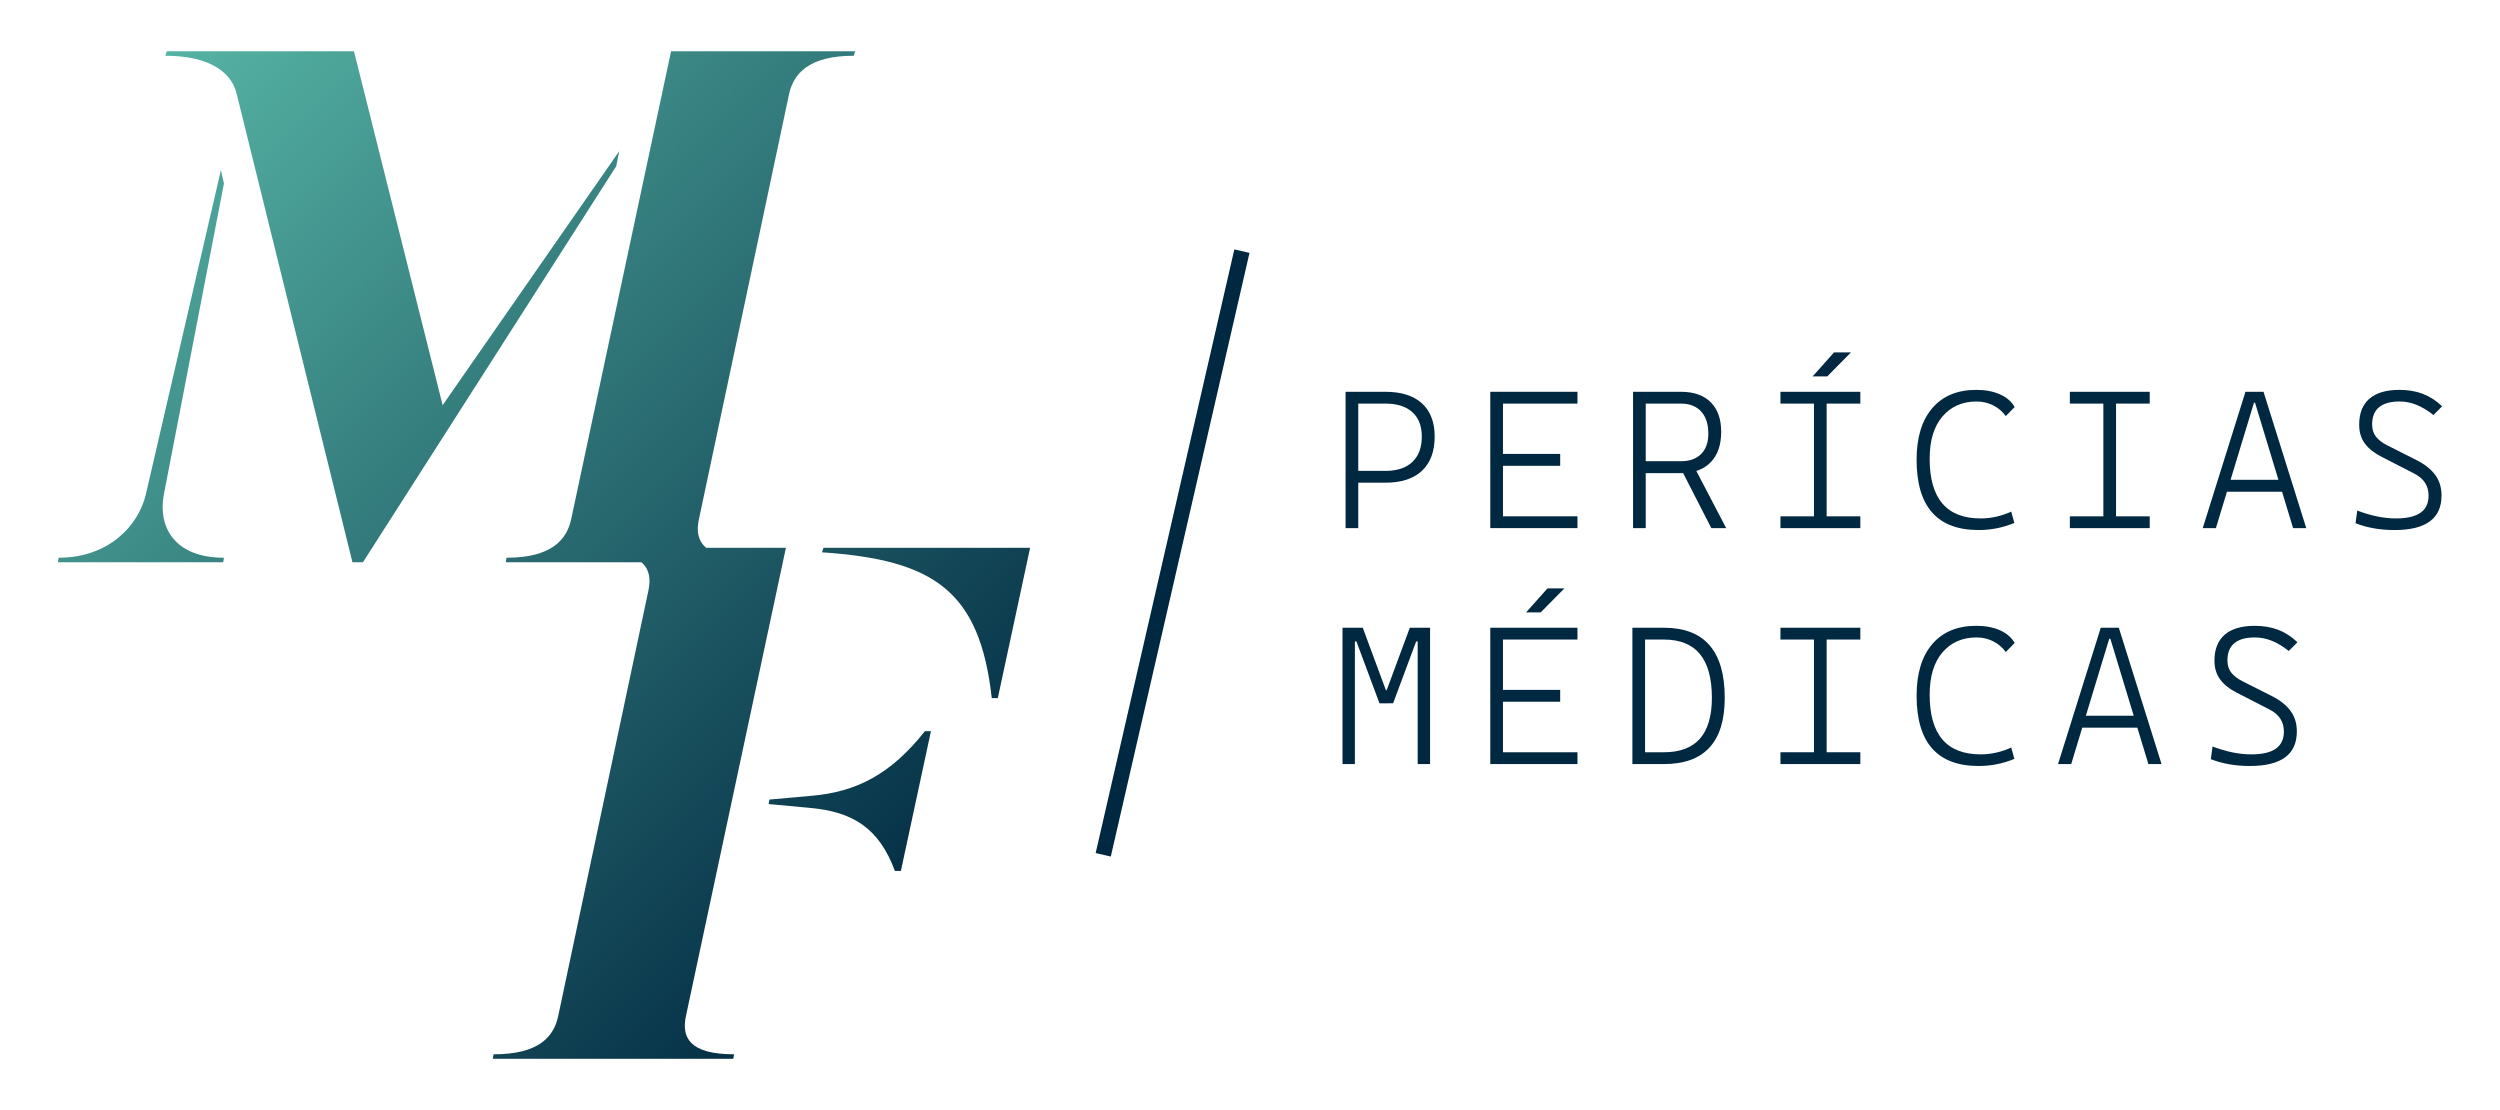 <?xml version="1.0" encoding="utf-8"?>
<!-- Generator: Adobe Illustrator 15.1.0, SVG Export Plug-In . SVG Version: 6.00 Build 0)  -->
<!DOCTYPE svg PUBLIC "-//W3C//DTD SVG 1.1//EN" "http://www.w3.org/Graphics/SVG/1.1/DTD/svg11.dtd">
<svg version="1.1" id="Layer_1" xmlns="http://www.w3.org/2000/svg" xmlns:xlink="http://www.w3.org/1999/xlink" x="0px" y="0px"
	 width="512px" height="227.338px" viewBox="0 0 512 227.338" enable-background="new 0 0 512 227.338" xml:space="preserve">
<g>
	<g>
		<defs>
			<path id="SVGID_1_" d="M29.86,101.293c-1.541,6.468-7.696,12.929-17.851,12.929l-0.155,0.924h33.857l0.154-0.924
				c-10.159,0-13.543-6.308-12.313-12.929l12.313-63.714l-0.616-2.77L29.86,101.293z"/>
		</defs>
		<clipPath id="SVGID_2_">
			<use xlink:href="#SVGID_1_"  overflow="visible"/>
		</clipPath>
		
			<linearGradient id="SVGID_3_" gradientUnits="userSpaceOnUse" x1="-528.943" y1="677.155" x2="-527.706" y2="677.155" gradientTransform="matrix(154.964 154.964 154.964 -154.964 -22989.07 186927.078)">
			<stop  offset="0" style="stop-color:#60C4B0"/>
			<stop  offset="1" style="stop-color:#002841"/>
		</linearGradient>
		<polygon clip-path="url(#SVGID_2_)" fill="url(#SVGID_3_)" points="28.86,17.804 86.033,74.978 28.86,132.15 -28.313,74.978 		"/>
	</g>
	<g>
		<defs>
			<path id="SVGID_4_" d="M34.167,10.494l-0.305,0.924c7.851,0,13.389,2.614,14.621,7.85l23.697,95.878h2.155l51.866-81.105
				l0.614-3.078L90.651,82.979L72.492,10.494H34.167z"/>
		</defs>
		<clipPath id="SVGID_5_">
			<use xlink:href="#SVGID_4_"  overflow="visible"/>
		</clipPath>
		
			<linearGradient id="SVGID_6_" gradientUnits="userSpaceOnUse" x1="-528.942" y1="677.171" x2="-527.706" y2="677.171" gradientTransform="matrix(154.964 154.964 154.964 -154.964 -22959.57 186897.578)">
			<stop  offset="0" style="stop-color:#60C4B0"/>
			<stop  offset="1" style="stop-color:#002841"/>
		</linearGradient>
		<polygon clip-path="url(#SVGID_5_)" fill="url(#SVGID_6_)" points="80.339,-35.983 179.142,62.82 80.339,161.623 -18.464,62.82 		
			"/>
	</g>
	<g>
		<defs>
			<path id="SVGID_7_" d="M168.647,112.191l-0.31,0.925c23.087,1.539,32.322,8.001,34.78,29.858h1.234l6.616-30.783H168.647z"/>
		</defs>
		<clipPath id="SVGID_8_">
			<use xlink:href="#SVGID_7_"  overflow="visible"/>
		</clipPath>
		
			<linearGradient id="SVGID_9_" gradientUnits="userSpaceOnUse" x1="-528.941" y1="677.183" x2="-527.707" y2="677.183" gradientTransform="matrix(154.964 154.964 154.964 -154.964 -22939.07 186877.109)">
			<stop  offset="0" style="stop-color:#60C4B0"/>
			<stop  offset="1" style="stop-color:#002841"/>
		</linearGradient>
		<polygon clip-path="url(#SVGID_8_)" fill="url(#SVGID_9_)" points="189.653,90.875 226.36,127.584 189.653,164.289 
			152.945,127.584 		"/>
	</g>
	<g>
		<defs>
			<path id="SVGID_10_" d="M137.436,10.494l-20.469,95.88c-0.924,4.155-4.001,7.848-13.232,7.848l-0.156,0.924h27.769
				c1.709,1.441,1.934,3.517,1.44,5.821l-18.466,87.107c-0.924,4.309-4.001,7.846-13.237,7.846l-0.155,0.924h49.249l0.155-0.924
				c-9.234,0-10.775-3.537-9.851-7.846l20.471-95.883h-16.319c-1.768-1.466-2.001-3.57-1.502-5.817l18.467-87.106
				c0.923-4.157,4.002-7.85,13.236-7.85l0.305-0.924H137.436z"/>
		</defs>
		<clipPath id="SVGID_11_">
			<use xlink:href="#SVGID_10_"  overflow="visible"/>
		</clipPath>
		
			<linearGradient id="SVGID_12_" gradientUnits="userSpaceOnUse" x1="-528.942" y1="677.198" x2="-527.707" y2="677.198" gradientTransform="matrix(154.964 154.964 154.964 -154.964 -22960.57 186898.391)">
			<stop  offset="0" style="stop-color:#60C4B0"/>
			<stop  offset="1" style="stop-color:#002841"/>
		</linearGradient>
		<polygon clip-path="url(#SVGID_11_)" fill="url(#SVGID_12_)" points="138.034,-26.611 278.314,113.669 138.034,253.949 
			-2.246,113.669 		"/>
	</g>
	<g>
		<defs>
			<path id="SVGID_13_" d="M189.422,149.744c-6.922,8.771-14.003,12.465-23.237,13.234l-8.616,0.771l-0.154,0.924l8.309,0.77
				c8.927,0.768,14.313,4.15,17.547,12.926h1.229l6.158-28.625H189.422z"/>
		</defs>
		<clipPath id="SVGID_14_">
			<use xlink:href="#SVGID_13_"  overflow="visible"/>
		</clipPath>
		
			<linearGradient id="SVGID_15_" gradientUnits="userSpaceOnUse" x1="-528.942" y1="677.172" x2="-527.707" y2="677.172" gradientTransform="matrix(154.964 154.964 154.964 -154.964 -22963.57 186901.453)">
			<stop  offset="0" style="stop-color:#60C4B0"/>
			<stop  offset="1" style="stop-color:#002841"/>
		</linearGradient>
		<polygon clip-path="url(#SVGID_14_)" fill="url(#SVGID_15_)" points="174.035,133.125 204.969,164.057 174.035,194.992 
			143.102,164.057 		"/>
	</g>
	<path fill="#002841" d="M275.575,80.239h2.596v27.92h-2.596V80.239z M277.697,98.858v-2.419h6.037c2.385,0,4.226-0.608,5.514-1.826
		c1.293-1.221,1.938-2.952,1.938-5.192c0-2.177-0.645-3.848-1.938-5.014c-1.288-1.166-3.129-1.75-5.514-1.75h-5.959v-2.418h5.959
		c3.251,0,5.744,0.79,7.482,2.368c1.734,1.58,2.605,3.851,2.605,6.813c0,3.042-0.871,5.374-2.605,6.999
		c-1.738,1.627-4.231,2.438-7.482,2.438H277.697z"/>
	<path fill="#002841" d="M305.211,80.238h2.595v27.92h-2.595V80.238z M305.211,80.238h17.854v2.419h-17.854V80.238z M305.211,92.96
		h14.315v2.438h-14.315V92.96z M305.211,105.74h17.854v2.418h-17.854V105.74z"/>
	<path fill="#002841" d="M334.45,80.239h2.595v27.92h-2.595V80.239z M336.711,96.892v-2.436h7.551c1.771,0,3.146-0.494,4.129-1.476
		c0.983-0.983,1.476-2.367,1.476-4.149c0-1.966-0.492-3.485-1.476-4.561c-0.982-1.075-2.358-1.613-4.129-1.613h-7.471l-0.473-2.418
		h7.943c2.623,0,4.65,0.711,6.086,2.133c1.434,1.422,2.152,3.446,2.152,6.065c0,2.676-0.719,4.752-2.152,6.234
		c-1.436,1.479-3.463,2.22-6.086,2.22H336.711z M350.477,108.159l-6.726-13.135h2.91l6.862,13.135H350.477z"/>
	<path fill="#002841" d="M364.637,80.238h16.358v2.419h-16.358V80.238z M364.637,105.74h16.358v2.418h-16.358V105.74z
		 M371.223,77.092l4.386-4.915h3.462l-4.857,4.915H371.223z M371.498,80.238h2.598v27.92h-2.598V80.238z"/>
	<path fill="#002841" d="M405.223,108.553c-8.469,0-12.703-4.798-12.703-14.393c0-4.548,1.071-8.071,3.206-10.569
		c2.137-2.498,5.146-3.746,9.023-3.746c1.851,0,3.46,0.307,4.84,0.915c1.374,0.609,2.379,1.479,3.006,2.604l-1.809,1.849
		c-0.681-0.942-1.546-1.678-2.595-2.201c-1.05-0.525-2.177-0.787-3.382-0.787c-2.908,0-5.239,1.019-6.989,3.059
		c-1.751,2.037-2.626,4.931-2.626,8.679c0,8.142,3.481,12.211,10.441,12.211c2.123,0,4.213-0.466,6.271-1.396l0.629,2.319
		C410.216,108.067,407.777,108.553,405.223,108.553"/>
	<path fill="#002841" d="M423.906,80.238h16.357v2.419h-16.357V80.238z M423.906,105.74h16.357v2.418h-16.357V105.74z
		 M430.768,80.238h2.598v27.92h-2.598V80.238z"/>
	<path fill="#002841" d="M451.122,108.159l8.75-27.921h3.697l8.751,27.921h-2.694L461.838,82.5h-0.233l-7.788,25.659H451.122z
		 M454.545,98.268h14.156v2.44h-14.156V98.268z"/>
	<path fill="#002841" d="M490.396,108.553c-1.496,0-2.908-0.118-4.238-0.354c-1.332-0.236-2.58-0.584-3.747-1.041l0.355-2.595
		c1.375,0.523,2.726,0.923,4.052,1.199c1.319,0.274,2.62,0.411,3.893,0.411c2.229,0,3.893-0.387,5.003-1.16
		c1.106-0.771,1.66-1.946,1.66-3.52c0-2.005-0.977-3.507-2.927-4.502l-6.627-3.401c-1.52-0.761-2.681-1.669-3.472-2.723
		c-0.796-1.058-1.188-2.352-1.188-3.884c0-2.334,0.695-4.107,2.09-5.318c1.396-1.214,3.451-1.82,6.164-1.82
		c1.772,0,3.367,0.273,4.788,0.815c1.424,0.544,2.738,1.395,3.943,2.548l-1.769,1.79c-1.193-0.945-2.357-1.643-3.492-2.096
		c-1.13-0.452-2.281-0.678-3.449-0.678c-1.849,0-3.249,0.391-4.195,1.17c-0.954,0.78-1.427,1.957-1.427,3.528
		c0,0.996,0.255,1.827,0.769,2.487c0.509,0.663,1.262,1.249,2.26,1.761l6.034,3.048c1.72,0.864,3.004,1.886,3.865,3.058
		c0.857,1.175,1.287,2.572,1.287,4.198c0,2.359-0.799,4.129-2.398,5.307C496.028,107.962,493.617,108.553,490.396,108.553"/>
	<path fill="#002841" d="M274.946,128.561h2.534v27.92h-2.534V128.561z M282.516,144.035l-4.719-12.662h-0.708v-2.812h2.005
		l4.74,12.799h0.098l0.294,2.676H282.516z M283.52,144.035l0.372-2.676h0.099l4.739-12.799h2.241v2.812h-0.945l-4.716,12.662H283.52
		z M290.341,128.561h2.537v27.92h-2.537V128.561z"/>
	<path fill="#002841" d="M305.211,128.561h2.595v27.922h-2.595V128.561z M305.211,128.561h17.854v2.42h-17.854V128.561z
		 M305.211,141.283h14.315v2.438h-14.315V141.283z M305.211,154.062h17.854v2.42h-17.854V154.062z M312.543,125.414l4.385-4.914
		h3.462l-4.858,4.914H312.543z"/>
	<path fill="#002841" d="M334.313,128.561h2.596v27.922h-2.596V128.561z M336.633,156.482v-2.42h4.129
		c3.29,0,5.752-0.926,7.384-2.781s2.449-4.645,2.449-8.367c0-3.984-0.817-6.971-2.449-8.957c-1.632-1.982-4.094-2.977-7.384-2.977
		h-4.051l-0.472-2.42h4.522c8.31,0,12.467,4.785,12.467,14.354c0,9.045-4.157,13.568-12.467,13.568H336.633z"/>
	<path fill="#002841" d="M364.637,128.561h16.358v2.418h-16.358V128.561z M364.637,154.061h16.358v2.42h-16.358V154.061z
		 M371.498,128.561h2.598v27.92h-2.598V128.561z"/>
	<path fill="#002841" d="M405.223,156.875c-8.469,0-12.703-4.799-12.703-14.395c0-4.547,1.071-8.068,3.206-10.566
		c2.137-2.498,5.146-3.748,9.023-3.748c1.851,0,3.46,0.307,4.84,0.914c1.374,0.611,2.379,1.48,3.006,2.605l-1.809,1.85
		c-0.681-0.943-1.546-1.678-2.595-2.201c-1.05-0.525-2.177-0.787-3.382-0.787c-2.908,0-5.239,1.02-6.989,3.057
		c-1.751,2.039-2.626,4.932-2.626,8.68c0,8.141,3.481,12.211,10.441,12.211c2.123,0,4.213-0.465,6.271-1.396l0.629,2.32
		C410.216,156.389,407.777,156.875,405.223,156.875"/>
	<path fill="#002841" d="M421.487,156.48l8.75-27.92h3.697l8.749,27.92h-2.694l-7.787-25.66h-0.234l-7.786,25.66H421.487z
		 M424.909,146.588h14.156v2.441h-14.156V146.588z"/>
	<path fill="#002841" d="M460.757,156.875c-1.493,0-2.906-0.119-4.236-0.355s-2.578-0.584-3.745-1.041l0.354-2.596
		c1.375,0.523,2.726,0.926,4.051,1.199c1.324,0.277,2.62,0.412,3.892,0.412c2.229,0,3.898-0.387,5.006-1.158
		c1.106-0.773,1.661-1.947,1.661-3.521c0-2.004-0.977-3.508-2.931-4.502l-6.624-3.4c-1.522-0.762-2.679-1.67-3.472-2.725
		c-0.794-1.055-1.191-2.352-1.191-3.883c0-2.334,0.699-4.105,2.096-5.318c1.396-1.211,3.452-1.82,6.164-1.82
		c1.768,0,3.364,0.273,4.788,0.816c1.422,0.545,2.735,1.393,3.942,2.547l-1.769,1.789c-1.193-0.945-2.357-1.643-3.491-2.094
		c-1.133-0.453-2.284-0.678-3.452-0.678c-1.848,0-3.247,0.389-4.198,1.17c-0.949,0.781-1.425,1.957-1.425,3.527
		c0,0.996,0.258,1.828,0.766,2.488c0.513,0.662,1.266,1.248,2.263,1.76l6.036,3.049c1.717,0.865,3.005,1.885,3.866,3.057
		c0.856,1.174,1.286,2.572,1.286,4.197c0,2.359-0.801,4.131-2.399,5.309C466.395,156.283,463.981,156.875,460.757,156.875"/>
	
		<rect x="238.463" y="49.793" transform="matrix(0.975 0.224 -0.224 0.975 31.445 -50.883)" fill="#002841" width="3.183" height="126.799"/>
</g>
</svg>

